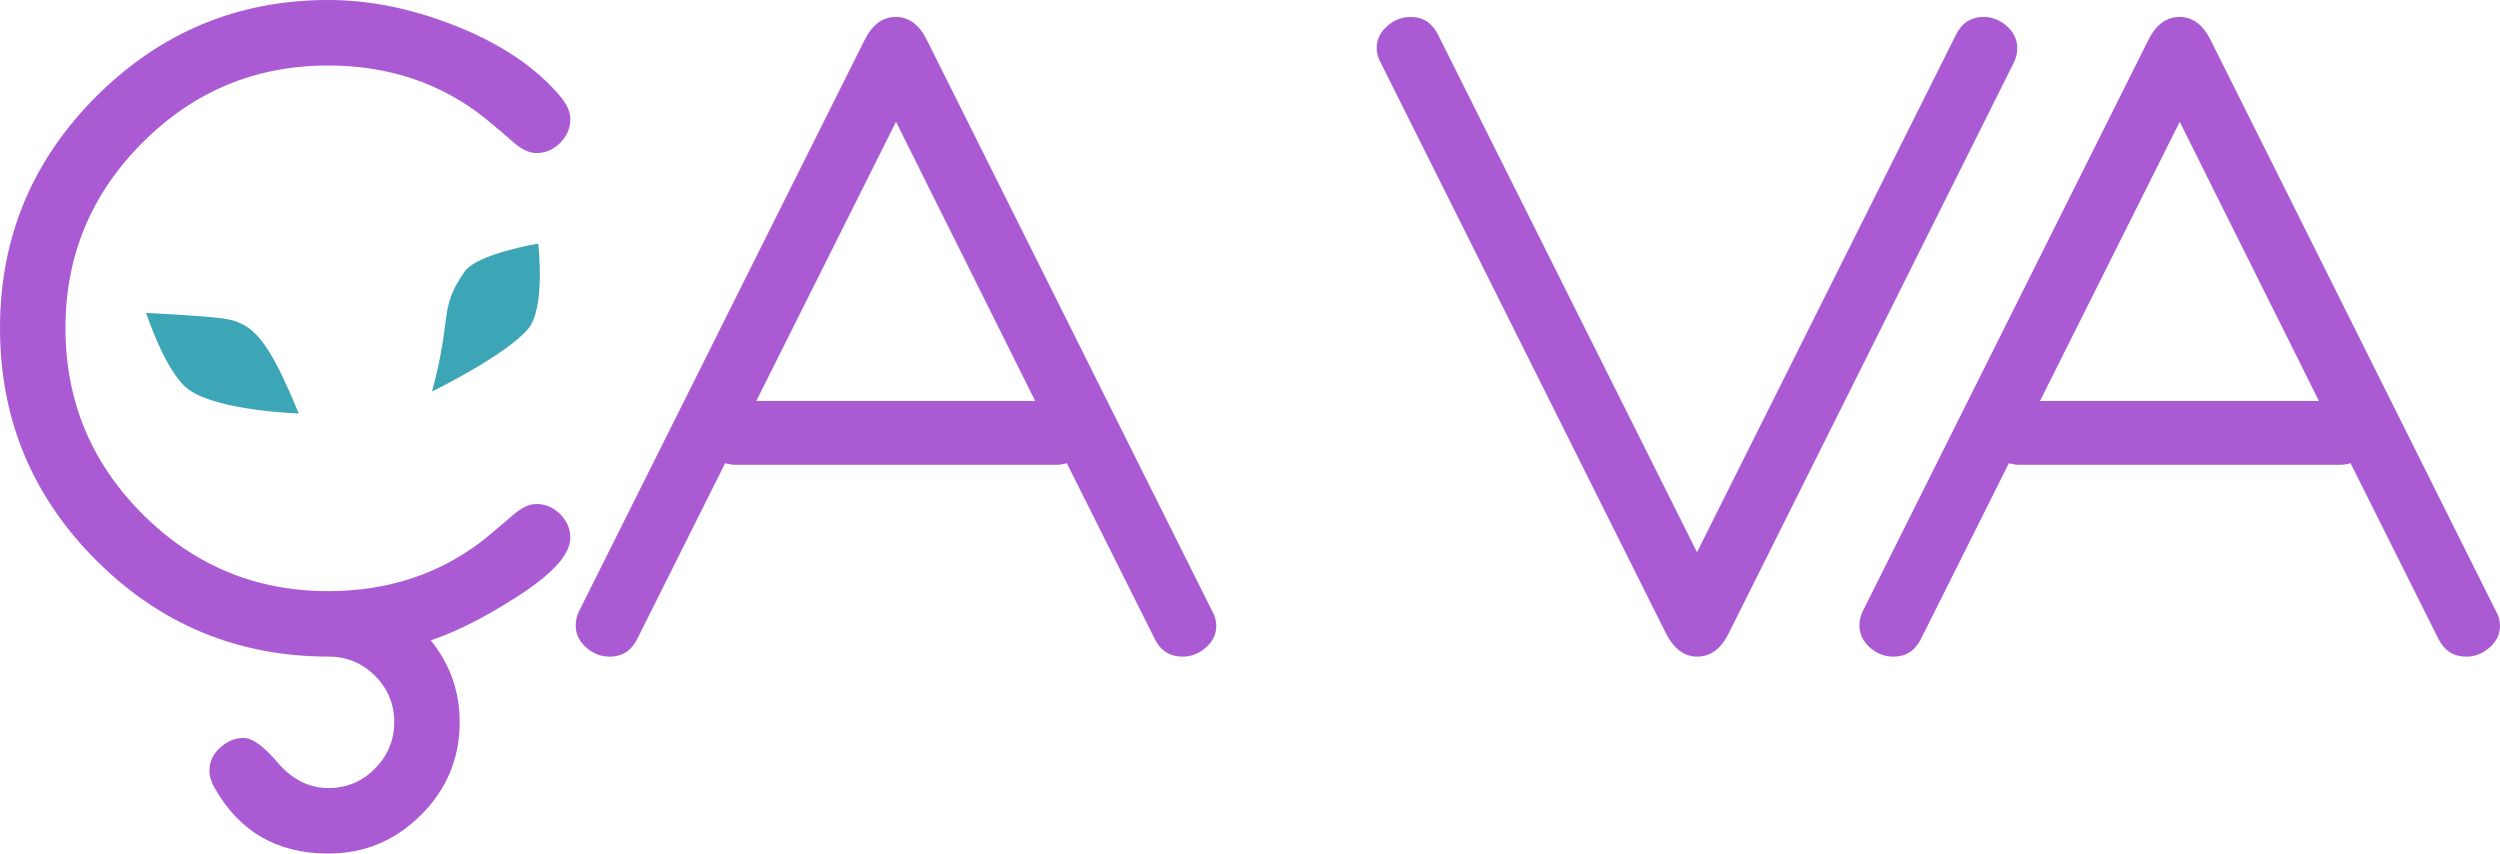 <svg version="1.1" id="Layer_1" xmlns="http://www.w3.org/2000/svg" xmlns:xlink="http://www.w3.org/1999/xlink" x="0px" y="0px" style="enable-background:new 0 0 608.17 255.83;" xml:space="preserve" viewBox="56.71 57.51 476.25 162.6"> <style type="text/css"> 	.st0{fill:#AA5BD3;} 	.st1{fill:#3DA6B6;} </style> <g> 	<g> 		<path class="st0" d="M165.35,159.97c0,3.27-3.64,7.17-10.92,11.7c-5.68,3.61-10.9,6.22-15.66,7.83c3.67,4.53,5.51,9.72,5.51,15.57 			c0,6.88-2.45,12.77-7.36,17.68s-10.79,7.36-17.68,7.36c-9.75,0-16.98-4.19-21.68-12.56c-0.63-1.09-0.95-2.18-0.95-3.27 			c0-1.66,0.67-3.11,2.03-4.34c1.35-1.23,2.86-1.85,4.53-1.85c1.61,0,3.78,1.59,6.51,4.77c2.73,3.18,5.94,4.77,9.62,4.77 			c3.45,0,6.4-1.23,8.84-3.7s3.67-5.42,3.67-8.86c0-3.44-1.22-6.38-3.66-8.82c-2.44-2.44-5.38-3.66-8.83-3.66 			c-17.28,0-32.04-6.11-44.27-18.33c-12.23-12.22-18.34-26.97-18.34-44.25c0-17.21,6.12-31.94,18.37-44.16s26.97-18.34,44.17-18.34 			c7.8,0,15.8,1.61,24,4.83c8.77,3.45,15.48,7.94,20.13,13.46c1.32,1.55,1.98,3.02,1.98,4.4c0,1.73-0.65,3.24-1.94,4.53 			c-1.29,1.29-2.8,1.94-4.52,1.94c-1.32,0-2.76-0.66-4.31-1.99c-1.21-1.09-3.07-2.68-5.6-4.75c-8.38-6.63-18.31-9.94-29.79-9.94 			c-13.78,0-25.56,4.89-35.34,14.68c-9.79,9.79-14.68,21.57-14.68,35.34c0,13.83,4.89,25.64,14.68,35.43 			c9.79,9.79,21.57,14.68,35.34,14.68c11.48,0,21.41-3.3,29.79-9.89c1.26-1.03,3.13-2.61,5.6-4.73c1.55-1.32,2.98-1.98,4.31-1.98 			c1.72,0,3.23,0.65,4.52,1.94S165.35,158.25,165.35,159.97z"></path> 		<path class="st0" d="M288.41,176.73c0,1.6-0.66,2.97-1.98,4.13c-1.32,1.16-2.79,1.74-4.42,1.74c-2.41,0-4.18-1.11-5.3-3.33 			l-16.77-33.52c-0.67,0.21-1.4,0.31-2.18,0.31h-60.74c-0.78,0-1.51-0.1-2.17-0.31l-16.77,33.52c-1.12,2.22-2.86,3.33-5.22,3.33 			c-1.68,0-3.18-0.58-4.5-1.76c-1.32-1.17-1.98-2.57-1.98-4.19c0-1.01,0.25-1.98,0.75-2.93l54.24-108.49 			c1.46-2.99,3.46-4.49,5.99-4.49s4.52,1.51,5.99,4.53l54.24,108.57C288.14,174.77,288.41,175.73,288.41,176.73z M253.92,133.9 			L227.4,80.71l-26.62,53.19H253.92z"></path> 		<path class="st0" d="M441,66.69c0,1-0.25,1.98-0.75,2.93l-54.24,108.57c-1.46,2.94-3.46,4.41-5.99,4.41 			c-2.47,0-4.47-1.51-5.99-4.52L319.8,69.58c-0.55-0.95-0.83-1.92-0.83-2.92c0-1.61,0.66-3,1.98-4.17c1.32-1.17,2.82-1.75,4.5-1.75 			c2.36,0,4.09,1.14,5.22,3.41l49.32,98.55l49.32-98.55c1.12-2.27,2.89-3.41,5.3-3.41c1.63,0,3.1,0.59,4.42,1.76 			C440.34,63.67,441,65.07,441,66.69z"></path> 		<path class="st0" d="M532.96,176.73c0,1.6-0.66,2.97-1.98,4.13c-1.32,1.16-2.79,1.74-4.42,1.74c-2.41,0-4.18-1.11-5.3-3.33 			l-16.77-33.52c-0.67,0.21-1.4,0.31-2.18,0.31h-60.74c-0.78,0-1.51-0.1-2.17-0.31l-16.77,33.52c-1.12,2.22-2.86,3.33-5.22,3.33 			c-1.68,0-3.18-0.58-4.5-1.76c-1.32-1.17-1.98-2.57-1.98-4.19c0-1.01,0.25-1.98,0.75-2.93l54.24-108.49 			c1.46-2.99,3.46-4.49,5.99-4.49s4.52,1.51,5.99,4.53l54.24,108.57C532.69,174.77,532.96,175.73,532.96,176.73z M498.47,133.9 			l-26.52-53.19l-26.62,53.19H498.47z"></path> 	</g> </g> <path class="st1" d="M139.01,132.09c3.93-14.48,1.19-15.69,6.23-22.86c2.4-3.41,14-5.31,14-5.31s1.45,12.22-1.91,16.22 	C153.09,125.22,139.01,132.09,139.01,132.09z"></path> <path class="st1" d="M113.63,136.28c-5.9-14.2-8.65-17.32-14.54-18.12c-3.81-0.52-14.54-1.04-14.54-1.04s3.65,11.28,8.02,14.54 	C98.09,135.78,113.63,136.28,113.63,136.28z"></path> </svg>